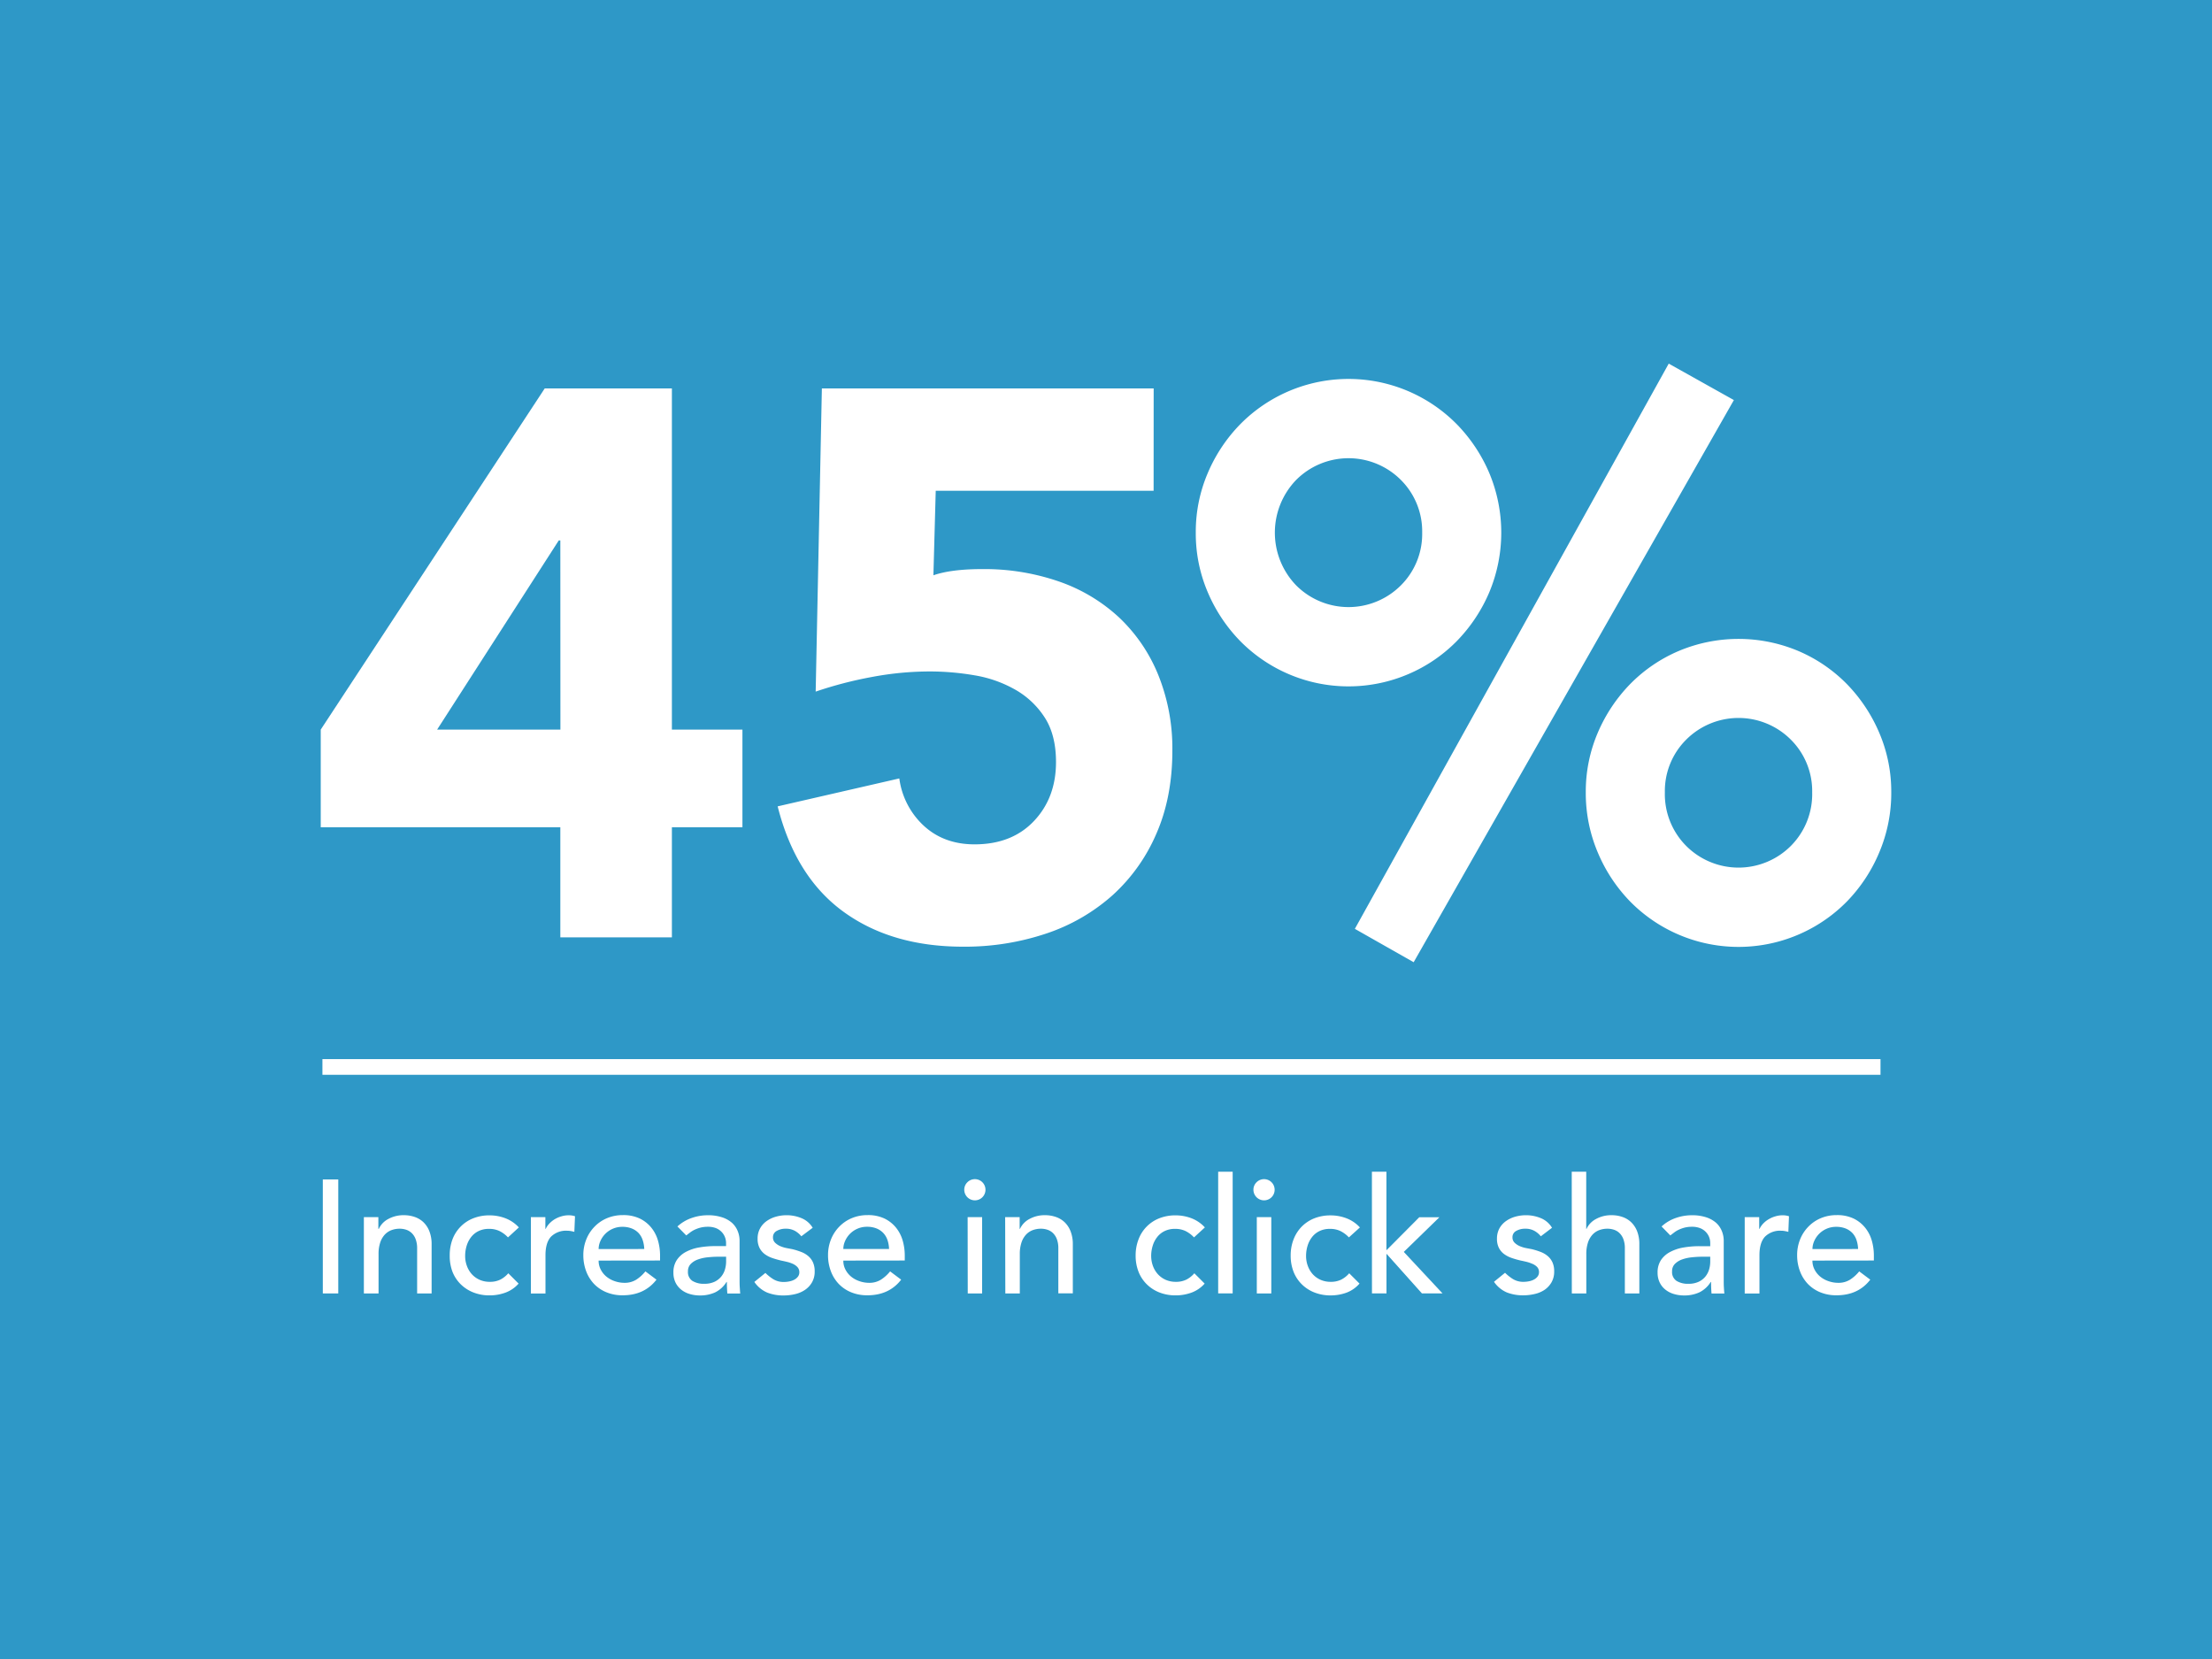 <?xml version="1.0" encoding="UTF-8"?> <svg xmlns="http://www.w3.org/2000/svg" viewBox="0 0 800 600"><defs><style>.cls-1{fill:#2e98c7;}.cls-2{fill:#fff;}.cls-3{fill:none;stroke:#fff;stroke-miterlimit:10;stroke-width:5.67px;}</style></defs><g id="Background"><rect class="cls-1" width="800" height="600"></rect></g><g id="Graphics"><path class="cls-2" d="M202.65,299.2H116V263.87l81-123.38h46V263.87h25.51V299.2H243V339H202.65Zm0-103.75h-.56l-44,68.42h44.59Z"></path><path class="cls-2" d="M417.22,177.5h-78.8l-.84,30.56q6.45-2.24,17.67-2.24A82.39,82.39,0,0,1,383,210.31a61.41,61.41,0,0,1,21.73,13A59.1,59.1,0,0,1,418.9,244.1,71,71,0,0,1,424,271.44q0,16.83-5.75,30a64.13,64.13,0,0,1-15.84,22.3,68.67,68.67,0,0,1-24,13.88,92.41,92.41,0,0,1-30.14,4.76q-25.8,0-43.19-12.62t-23.83-38.13l44-10.1a28.35,28.35,0,0,0,9,17.25q7.27,6.59,18.22,6.59,13.47,0,21.45-8.41t8-21.32q0-9.81-4.07-16.12a30.59,30.59,0,0,0-10.66-10.09,44.41,44.41,0,0,0-14.72-5.19,96,96,0,0,0-16.26-1.4,113.48,113.48,0,0,0-20.89,2A143.35,143.35,0,0,0,295,250.13l2.24-109.64h120Z"></path><path class="cls-2" d="M432.47,192.64a54,54,0,0,1,4.35-21.59,57.12,57.12,0,0,1,11.77-17.66,55,55,0,0,1,78.24,0,57.32,57.32,0,0,1,11.78,17.66,55.87,55.87,0,0,1,0,43.18,57.49,57.49,0,0,1-11.78,17.67,54.53,54.53,0,0,1-17.53,11.92,55,55,0,0,1-60.71-11.92,57.28,57.28,0,0,1-11.77-17.67A54,54,0,0,1,432.47,192.64Zm81.88,0a26.23,26.23,0,0,0-7.71-19.07,26.75,26.75,0,0,0-37.86,0,27.44,27.44,0,0,0,0,38.14,26.75,26.75,0,0,0,37.86,0A26.2,26.2,0,0,0,514.35,192.64Zm89.17-61.13,23.56,13.18L511.27,348,490,335.93Zm-30,155.07A54,54,0,0,1,577.86,265a57.49,57.49,0,0,1,11.78-17.67,54.56,54.56,0,0,1,17.53-11.91,55.75,55.75,0,0,1,43.18,0,54.66,54.66,0,0,1,17.53,11.91A57.46,57.46,0,0,1,679.65,265,54,54,0,0,1,684,286.58a54.94,54.94,0,0,1-4.35,21.73,56.93,56.93,0,0,1-11.77,17.81,55,55,0,0,1-78.24,0,57,57,0,0,1-11.78-17.81A54.93,54.93,0,0,1,573.52,286.58Zm81.88,0a26.23,26.23,0,0,0-7.71-19.07,26.75,26.75,0,0,0-37.86,0,26.23,26.23,0,0,0-7.71,19.07,26.53,26.53,0,0,0,7.71,19.35,26.75,26.75,0,0,0,37.86,0A26.53,26.53,0,0,0,655.4,286.58Z"></path><line class="cls-3" x1="680.11" y1="385.88" x2="116.61" y2="385.88"></line><path class="cls-2" d="M116.75,426.56h5.59v41.23h-5.59Z"></path><path class="cls-2" d="M131.6,440.19h5.24v4.25H137a7.68,7.68,0,0,1,3.43-3.58,11.42,11.42,0,0,1,5.65-1.37,12,12,0,0,1,3.82.61,8.68,8.68,0,0,1,3.2,1.89,9.15,9.15,0,0,1,2.18,3.29,12.65,12.65,0,0,1,.82,4.75v17.76h-5.24V451.48a9.22,9.22,0,0,0-.53-3.29,5.91,5.91,0,0,0-1.4-2.21,5.25,5.25,0,0,0-2-1.22,7.52,7.52,0,0,0-2.36-.38,8.53,8.53,0,0,0-3,.52,6.43,6.43,0,0,0-2.45,1.66,7.86,7.86,0,0,0-1.63,2.89,13,13,0,0,0-.58,4.13v14.21H131.6Z"></path><path class="cls-2" d="M183.72,447.52a10.83,10.83,0,0,0-3.06-2.29,8.51,8.51,0,0,0-3.82-.79,8.35,8.35,0,0,0-3.75.79,7.62,7.62,0,0,0-2.68,2.15,9.67,9.67,0,0,0-1.63,3.14,12.37,12.37,0,0,0-.55,3.7,10.25,10.25,0,0,0,.64,3.64,9.06,9.06,0,0,0,1.8,3,8.46,8.46,0,0,0,2.8,2,9,9,0,0,0,3.67.73,8.44,8.44,0,0,0,3.78-.79,9.56,9.56,0,0,0,2.91-2.3l3.73,3.73a11.76,11.76,0,0,1-4.75,3.26,16.51,16.51,0,0,1-5.73,1,15.7,15.7,0,0,1-5.85-1.05,13.65,13.65,0,0,1-4.58-2.94,13.06,13.06,0,0,1-3-4.54,16,16,0,0,1-1-5.86,16.22,16.22,0,0,1,1-5.88,13.18,13.18,0,0,1,7.49-7.6,15.67,15.67,0,0,1,5.91-1.07,16,16,0,0,1,5.79,1.07,12.89,12.89,0,0,1,4.81,3.29Z"></path><path class="cls-2" d="M192,440.19h5.24v4.25h.12a7.49,7.49,0,0,1,1.4-2,9.07,9.07,0,0,1,1.95-1.54,10,10,0,0,1,2.36-1,9,9,0,0,1,2.56-.38,7.45,7.45,0,0,1,2.33.35l-.24,5.65a11.27,11.27,0,0,0-1.28-.29,6.85,6.85,0,0,0-1.28-.12,7.73,7.73,0,0,0-5.88,2.15q-2,2.16-2,6.7v13.86H192Z"></path><path class="cls-2" d="M216.5,455.91a6.87,6.87,0,0,0,.79,3.29,8.16,8.16,0,0,0,2.06,2.53,9.51,9.51,0,0,0,3,1.63,10.63,10.63,0,0,0,3.5.59,7.81,7.81,0,0,0,4.25-1.14,13.88,13.88,0,0,0,3.32-3l4,3q-4.38,5.66-12.23,5.65a15.11,15.11,0,0,1-5.91-1.11,13,13,0,0,1-4.49-3.06,13.55,13.55,0,0,1-2.82-4.6,16.19,16.19,0,0,1-1-5.73,15.08,15.08,0,0,1,1.08-5.74,14,14,0,0,1,3-4.6,13.54,13.54,0,0,1,4.51-3.06,14.67,14.67,0,0,1,5.71-1.1,13.7,13.7,0,0,1,6.2,1.28,12.19,12.19,0,0,1,4.16,3.35,13.25,13.25,0,0,1,2.36,4.66,19.54,19.54,0,0,1,.73,5.27v1.86ZM233,451.72a11.17,11.17,0,0,0-.56-3.21A7,7,0,0,0,231,446a6.87,6.87,0,0,0-2.48-1.69,9,9,0,0,0-3.46-.61,8.46,8.46,0,0,0-3.52.73,8.59,8.59,0,0,0-4.43,4.48,7.11,7.11,0,0,0-.61,2.83Z"></path><path class="cls-2" d="M245,443.57a14.57,14.57,0,0,1,5.13-3.06,17.5,17.5,0,0,1,5.82-1,16.06,16.06,0,0,1,5.21.75,10.22,10.22,0,0,1,3.58,2,8.17,8.17,0,0,1,2.07,3,9.26,9.26,0,0,1,.67,3.46v14.09c0,1,0,1.86.06,2.68s.09,1.59.17,2.33h-4.66c-.11-1.4-.17-2.8-.17-4.19h-.12a10.05,10.05,0,0,1-4.13,3.78,13,13,0,0,1-5.53,1.11,12.67,12.67,0,0,1-3.67-.53,8.87,8.87,0,0,1-3.06-1.57,7.61,7.61,0,0,1-2.07-2.59,8.09,8.09,0,0,1-.75-3.58,8,8,0,0,1,1.19-4.49A9,9,0,0,1,248,452.8a16,16,0,0,1,4.83-1.64,33.66,33.66,0,0,1,5.91-.49h3.85V449.5a5.8,5.8,0,0,0-.41-2.09,5.63,5.63,0,0,0-1.22-1.89,5.84,5.84,0,0,0-2-1.34,7.77,7.77,0,0,0-2.91-.5,11,11,0,0,0-2.65.29,12.23,12.23,0,0,0-2.07.73,9.14,9.14,0,0,0-1.69,1l-1.45,1.11Zm14.79,10.94a35.58,35.58,0,0,0-3.81.21,14.45,14.45,0,0,0-3.55.78,6.77,6.77,0,0,0-2.62,1.63,3.68,3.68,0,0,0-1,2.68,3.8,3.8,0,0,0,1.6,3.44,7.83,7.83,0,0,0,4.34,1.05,8.55,8.55,0,0,0,3.67-.73,7,7,0,0,0,2.44-1.9,7.28,7.28,0,0,0,1.34-2.59,10.29,10.29,0,0,0,.41-2.82v-1.75Z"></path><path class="cls-2" d="M289.81,447.12a7.93,7.93,0,0,0-2.3-1.95,6.57,6.57,0,0,0-3.35-.79,6.31,6.31,0,0,0-3.23.79,2.51,2.51,0,0,0-1.37,2.3,2.62,2.62,0,0,0,.79,2,6.19,6.19,0,0,0,1.86,1.22,11.38,11.38,0,0,0,2.3.7l2.1.4a25.59,25.59,0,0,1,3.17,1,8.5,8.5,0,0,1,2.56,1.51,6.47,6.47,0,0,1,1.69,2.27,7.78,7.78,0,0,1,.61,3.26,7.67,7.67,0,0,1-1,4,8.3,8.3,0,0,1-2.56,2.71,10.74,10.74,0,0,1-3.58,1.51,17.92,17.92,0,0,1-4.05.47,15.91,15.91,0,0,1-6-1.05,10.86,10.86,0,0,1-4.63-3.84l4-3.26a16.25,16.25,0,0,0,2.85,2.27,7.08,7.08,0,0,0,3.84,1,10,10,0,0,0,2-.21,6.15,6.15,0,0,0,1.81-.64,4,4,0,0,0,1.28-1.1,2.56,2.56,0,0,0,.49-1.55,2.69,2.69,0,0,0-.72-1.92,5.37,5.37,0,0,0-1.75-1.19,12.4,12.4,0,0,0-2.16-.7c-.75-.18-1.42-.32-2-.44q-1.69-.41-3.21-.93a9.87,9.87,0,0,1-2.68-1.4,6.56,6.56,0,0,1-1.86-2.21A7.19,7.19,0,0,1,274,448a7.48,7.48,0,0,1,.91-3.76,7.94,7.94,0,0,1,2.38-2.64,10.83,10.83,0,0,1,3.38-1.58,14.17,14.17,0,0,1,3.81-.52,14,14,0,0,1,5.36,1.05,8.49,8.49,0,0,1,4.08,3.49Z"></path><path class="cls-2" d="M305,455.91a6.87,6.87,0,0,0,.79,3.29,8.16,8.16,0,0,0,2.06,2.53,9.51,9.51,0,0,0,3,1.63,10.63,10.63,0,0,0,3.5.59,7.81,7.81,0,0,0,4.25-1.14,13.88,13.88,0,0,0,3.32-3l4,3q-4.38,5.66-12.23,5.65a15.11,15.11,0,0,1-5.91-1.11,13,13,0,0,1-4.49-3.06,13.55,13.55,0,0,1-2.82-4.6,16.19,16.19,0,0,1-1-5.73,15.08,15.08,0,0,1,1.08-5.74,14,14,0,0,1,3-4.6,13.54,13.54,0,0,1,4.51-3.06,14.67,14.67,0,0,1,5.71-1.1,13.7,13.7,0,0,1,6.2,1.28,12.19,12.19,0,0,1,4.16,3.35,13.25,13.25,0,0,1,2.36,4.66,19.54,19.54,0,0,1,.73,5.27v1.86Zm16.54-4.19a11.17,11.17,0,0,0-.56-3.21,7,7,0,0,0-1.48-2.53,6.87,6.87,0,0,0-2.48-1.69,9,9,0,0,0-3.46-.61,8.46,8.46,0,0,0-3.52.73,8.59,8.59,0,0,0-4.43,4.48,7.11,7.11,0,0,0-.61,2.83Z"></path><path class="cls-2" d="M348.74,430.29a3.73,3.73,0,0,1,1.13-2.71,3.83,3.83,0,1,1,5.42,5.42,3.84,3.84,0,0,1-6.55-2.71Zm1.22,9.9h5.24v27.6H350Z"></path><path class="cls-2" d="M363.53,440.19h5.24v4.25h.12a7.68,7.68,0,0,1,3.43-3.58,11.39,11.39,0,0,1,5.65-1.37,11.88,11.88,0,0,1,3.81.61A8.72,8.72,0,0,1,385,442a9.15,9.15,0,0,1,2.18,3.29A12.66,12.66,0,0,1,388,450v17.76h-5.24V451.48a9.24,9.24,0,0,0-.52-3.29,6,6,0,0,0-1.4-2.21,5.21,5.21,0,0,0-2-1.22,7.42,7.42,0,0,0-2.35-.38,8.53,8.53,0,0,0-3,.52,6.43,6.43,0,0,0-2.45,1.66,7.86,7.86,0,0,0-1.63,2.89,13,13,0,0,0-.58,4.13v14.21h-5.24Z"></path><path class="cls-2" d="M431.83,447.52a10.94,10.94,0,0,0-3.05-2.29,8.51,8.51,0,0,0-3.82-.79,8.29,8.29,0,0,0-3.75.79,7.53,7.53,0,0,0-2.68,2.15,9.48,9.48,0,0,0-1.63,3.14,12.38,12.38,0,0,0-.56,3.7,10.48,10.48,0,0,0,.64,3.64,9.08,9.08,0,0,0,1.81,3,8.52,8.52,0,0,0,2.79,2,9,9,0,0,0,3.67.73,8.45,8.45,0,0,0,3.79-.79,9.56,9.56,0,0,0,2.91-2.3l3.73,3.73a11.76,11.76,0,0,1-4.75,3.26,16.61,16.61,0,0,1-5.74,1,15.77,15.77,0,0,1-5.85-1.05,13.51,13.51,0,0,1-4.57-2.94,13.06,13.06,0,0,1-3-4.54,15.79,15.79,0,0,1-1.05-5.86,16,16,0,0,1,1.05-5.88,13.13,13.13,0,0,1,7.48-7.6,15.75,15.75,0,0,1,5.91-1.07,16,16,0,0,1,5.8,1.07,12.85,12.85,0,0,1,4.8,3.29Z"></path><path class="cls-2" d="M440.57,423.77h5.24v44h-5.24Z"></path><path class="cls-2" d="M453.32,430.29a3.73,3.73,0,0,1,1.13-2.71,3.83,3.83,0,1,1,5.42,5.42,3.84,3.84,0,0,1-6.55-2.71Zm1.22,9.9h5.24v27.6h-5.24Z"></path><path class="cls-2" d="M487.85,447.52a10.83,10.83,0,0,0-3.06-2.29,8.5,8.5,0,0,0-3.81-.79,8.37,8.37,0,0,0-3.76.79,7.62,7.62,0,0,0-2.68,2.15,9.67,9.67,0,0,0-1.63,3.14,12.37,12.37,0,0,0-.55,3.7,10.25,10.25,0,0,0,.64,3.64,9.23,9.23,0,0,0,1.8,3,8.46,8.46,0,0,0,2.8,2,9,9,0,0,0,3.67.73,8.44,8.44,0,0,0,3.78-.79,9.56,9.56,0,0,0,2.91-2.3l3.73,3.73A11.79,11.79,0,0,1,487,467.5a16.61,16.61,0,0,1-5.74,1,15.7,15.7,0,0,1-5.85-1.05,13.51,13.51,0,0,1-4.57-2.94,13.06,13.06,0,0,1-3-4.54,15.79,15.79,0,0,1-1.05-5.86,16,16,0,0,1,1.05-5.88,13.54,13.54,0,0,1,2.94-4.6,13.33,13.33,0,0,1,4.54-3,15.75,15.75,0,0,1,5.91-1.07,16,16,0,0,1,5.79,1.07,12.81,12.81,0,0,1,4.81,3.29Z"></path><path class="cls-2" d="M496.17,423.77h5.25v28.41l11.87-11.94h7.28L507.7,452.77l14,15h-7.45l-12.81-14.33v14.33h-5.25Z"></path><path class="cls-2" d="M557.26,447.12a7.93,7.93,0,0,0-2.3-1.95,6.57,6.57,0,0,0-3.35-.79,6.31,6.31,0,0,0-3.23.79,2.51,2.51,0,0,0-1.37,2.3,2.62,2.62,0,0,0,.79,2,6.19,6.19,0,0,0,1.86,1.22,11.19,11.19,0,0,0,2.3.7l2.1.4a25.59,25.59,0,0,1,3.17,1,8.62,8.62,0,0,1,2.56,1.51,6.59,6.59,0,0,1,1.69,2.27,7.78,7.78,0,0,1,.61,3.26,7.67,7.67,0,0,1-1,4,8.3,8.3,0,0,1-2.56,2.71A10.74,10.74,0,0,1,555,468a17.92,17.92,0,0,1-4.05.47,16,16,0,0,1-6-1.05,10.92,10.92,0,0,1-4.63-3.84l4-3.26a16.7,16.7,0,0,0,2.86,2.27,7.08,7.08,0,0,0,3.84,1,10,10,0,0,0,2-.21,6.15,6.15,0,0,0,1.81-.64,4,4,0,0,0,1.28-1.1,2.56,2.56,0,0,0,.49-1.55,2.66,2.66,0,0,0-.73-1.92A5.23,5.23,0,0,0,554,457a12.4,12.4,0,0,0-2.16-.7c-.75-.18-1.43-.32-2-.44-1.12-.27-2.19-.58-3.2-.93a9.87,9.87,0,0,1-2.68-1.4,6.34,6.34,0,0,1-1.86-2.21,7.06,7.06,0,0,1-.7-3.32,7.58,7.58,0,0,1,.9-3.76,8,8,0,0,1,2.39-2.64,10.83,10.83,0,0,1,3.38-1.58,14.17,14.17,0,0,1,3.81-.52,14,14,0,0,1,5.36,1.05,8.47,8.47,0,0,1,4.07,3.49Z"></path><path class="cls-2" d="M568.44,423.77h5.24v20.67h.11a7.7,7.7,0,0,1,3.44-3.58,11.39,11.39,0,0,1,5.65-1.37,11.88,11.88,0,0,1,3.81.61,8.6,8.6,0,0,1,3.2,1.89,9.17,9.17,0,0,1,2.19,3.29,12.66,12.66,0,0,1,.81,4.75v17.76h-5.24V451.48a9.24,9.24,0,0,0-.52-3.29,6,6,0,0,0-1.4-2.21,5.21,5.21,0,0,0-2-1.22,7.43,7.43,0,0,0-2.36-.38,8.52,8.52,0,0,0-3,.52,6.35,6.35,0,0,0-2.45,1.66,7.86,7.86,0,0,0-1.63,2.89,13,13,0,0,0-.58,4.13v14.21h-5.24Z"></path><path class="cls-2" d="M600.93,443.57a14.53,14.53,0,0,1,5.12-3.06,17.55,17.55,0,0,1,5.83-1,16.15,16.15,0,0,1,5.21.75,10.31,10.31,0,0,1,3.58,2,8.17,8.17,0,0,1,2.07,3,9.26,9.26,0,0,1,.67,3.46v14.09c0,1,0,1.86.05,2.68s.1,1.59.18,2.33H619c-.12-1.4-.17-2.8-.17-4.19h-.12a10.08,10.08,0,0,1-4.14,3.78,13,13,0,0,1-5.53,1.11,12.72,12.72,0,0,1-3.67-.53,8.92,8.92,0,0,1-3.05-1.57,7.38,7.38,0,0,1-2.07-2.59,8.1,8.1,0,0,1-.76-3.58,8,8,0,0,1,1.2-4.49,8.92,8.92,0,0,1,3.26-2.93,16,16,0,0,1,4.83-1.64,33.5,33.5,0,0,1,5.91-.49h3.84V449.5a5.78,5.78,0,0,0-.4-2.09,5.75,5.75,0,0,0-3.26-3.23,7.79,7.79,0,0,0-2.92-.5,10.87,10.87,0,0,0-2.64.29,12.23,12.23,0,0,0-2.07.73,8.82,8.82,0,0,0-1.69,1l-1.46,1.11Zm14.79,10.94a35.58,35.58,0,0,0-3.81.21,14.54,14.54,0,0,0-3.56.78,6.92,6.92,0,0,0-2.62,1.63,3.68,3.68,0,0,0-1,2.68,3.81,3.81,0,0,0,1.61,3.44,7.79,7.79,0,0,0,4.33,1.05,8.48,8.48,0,0,0,3.67-.73,6.93,6.93,0,0,0,2.45-1.9,7.44,7.44,0,0,0,1.34-2.59,10.27,10.27,0,0,0,.4-2.82v-1.75Z"></path><path class="cls-2" d="M631,440.19h5.24v4.25h.12a7.49,7.49,0,0,1,1.4-2,9.07,9.07,0,0,1,2-1.54,10,10,0,0,1,2.36-1,9.07,9.07,0,0,1,2.56-.38,7.45,7.45,0,0,1,2.33.35l-.23,5.65a12,12,0,0,0-1.29-.29,6.85,6.85,0,0,0-1.28-.12,7.73,7.73,0,0,0-5.88,2.15q-2,2.16-2,6.7v13.86H631Z"></path><path class="cls-2" d="M655.49,455.91a6.87,6.87,0,0,0,.79,3.29,8.16,8.16,0,0,0,2.06,2.53,9.51,9.51,0,0,0,3,1.63,10.63,10.63,0,0,0,3.5.59,7.81,7.81,0,0,0,4.25-1.14,13.88,13.88,0,0,0,3.32-3l4,3q-4.37,5.66-12.23,5.65a15.11,15.11,0,0,1-5.91-1.11,13,13,0,0,1-4.49-3.06,13.55,13.55,0,0,1-2.82-4.6,16.19,16.19,0,0,1-1-5.73,15.08,15.08,0,0,1,1.08-5.74,14,14,0,0,1,3-4.6,13.54,13.54,0,0,1,4.51-3.06,14.67,14.67,0,0,1,5.71-1.1,13.7,13.7,0,0,1,6.2,1.28,12.19,12.19,0,0,1,4.16,3.35,13.25,13.25,0,0,1,2.36,4.66,19.54,19.54,0,0,1,.73,5.27v1.86ZM672,451.72a11.17,11.17,0,0,0-.56-3.21A7,7,0,0,0,670,446a6.87,6.87,0,0,0-2.48-1.69,9,9,0,0,0-3.46-.61,8.46,8.46,0,0,0-3.52.73,8.59,8.59,0,0,0-4.43,4.48,7.11,7.11,0,0,0-.61,2.83Z"></path></g></svg> 